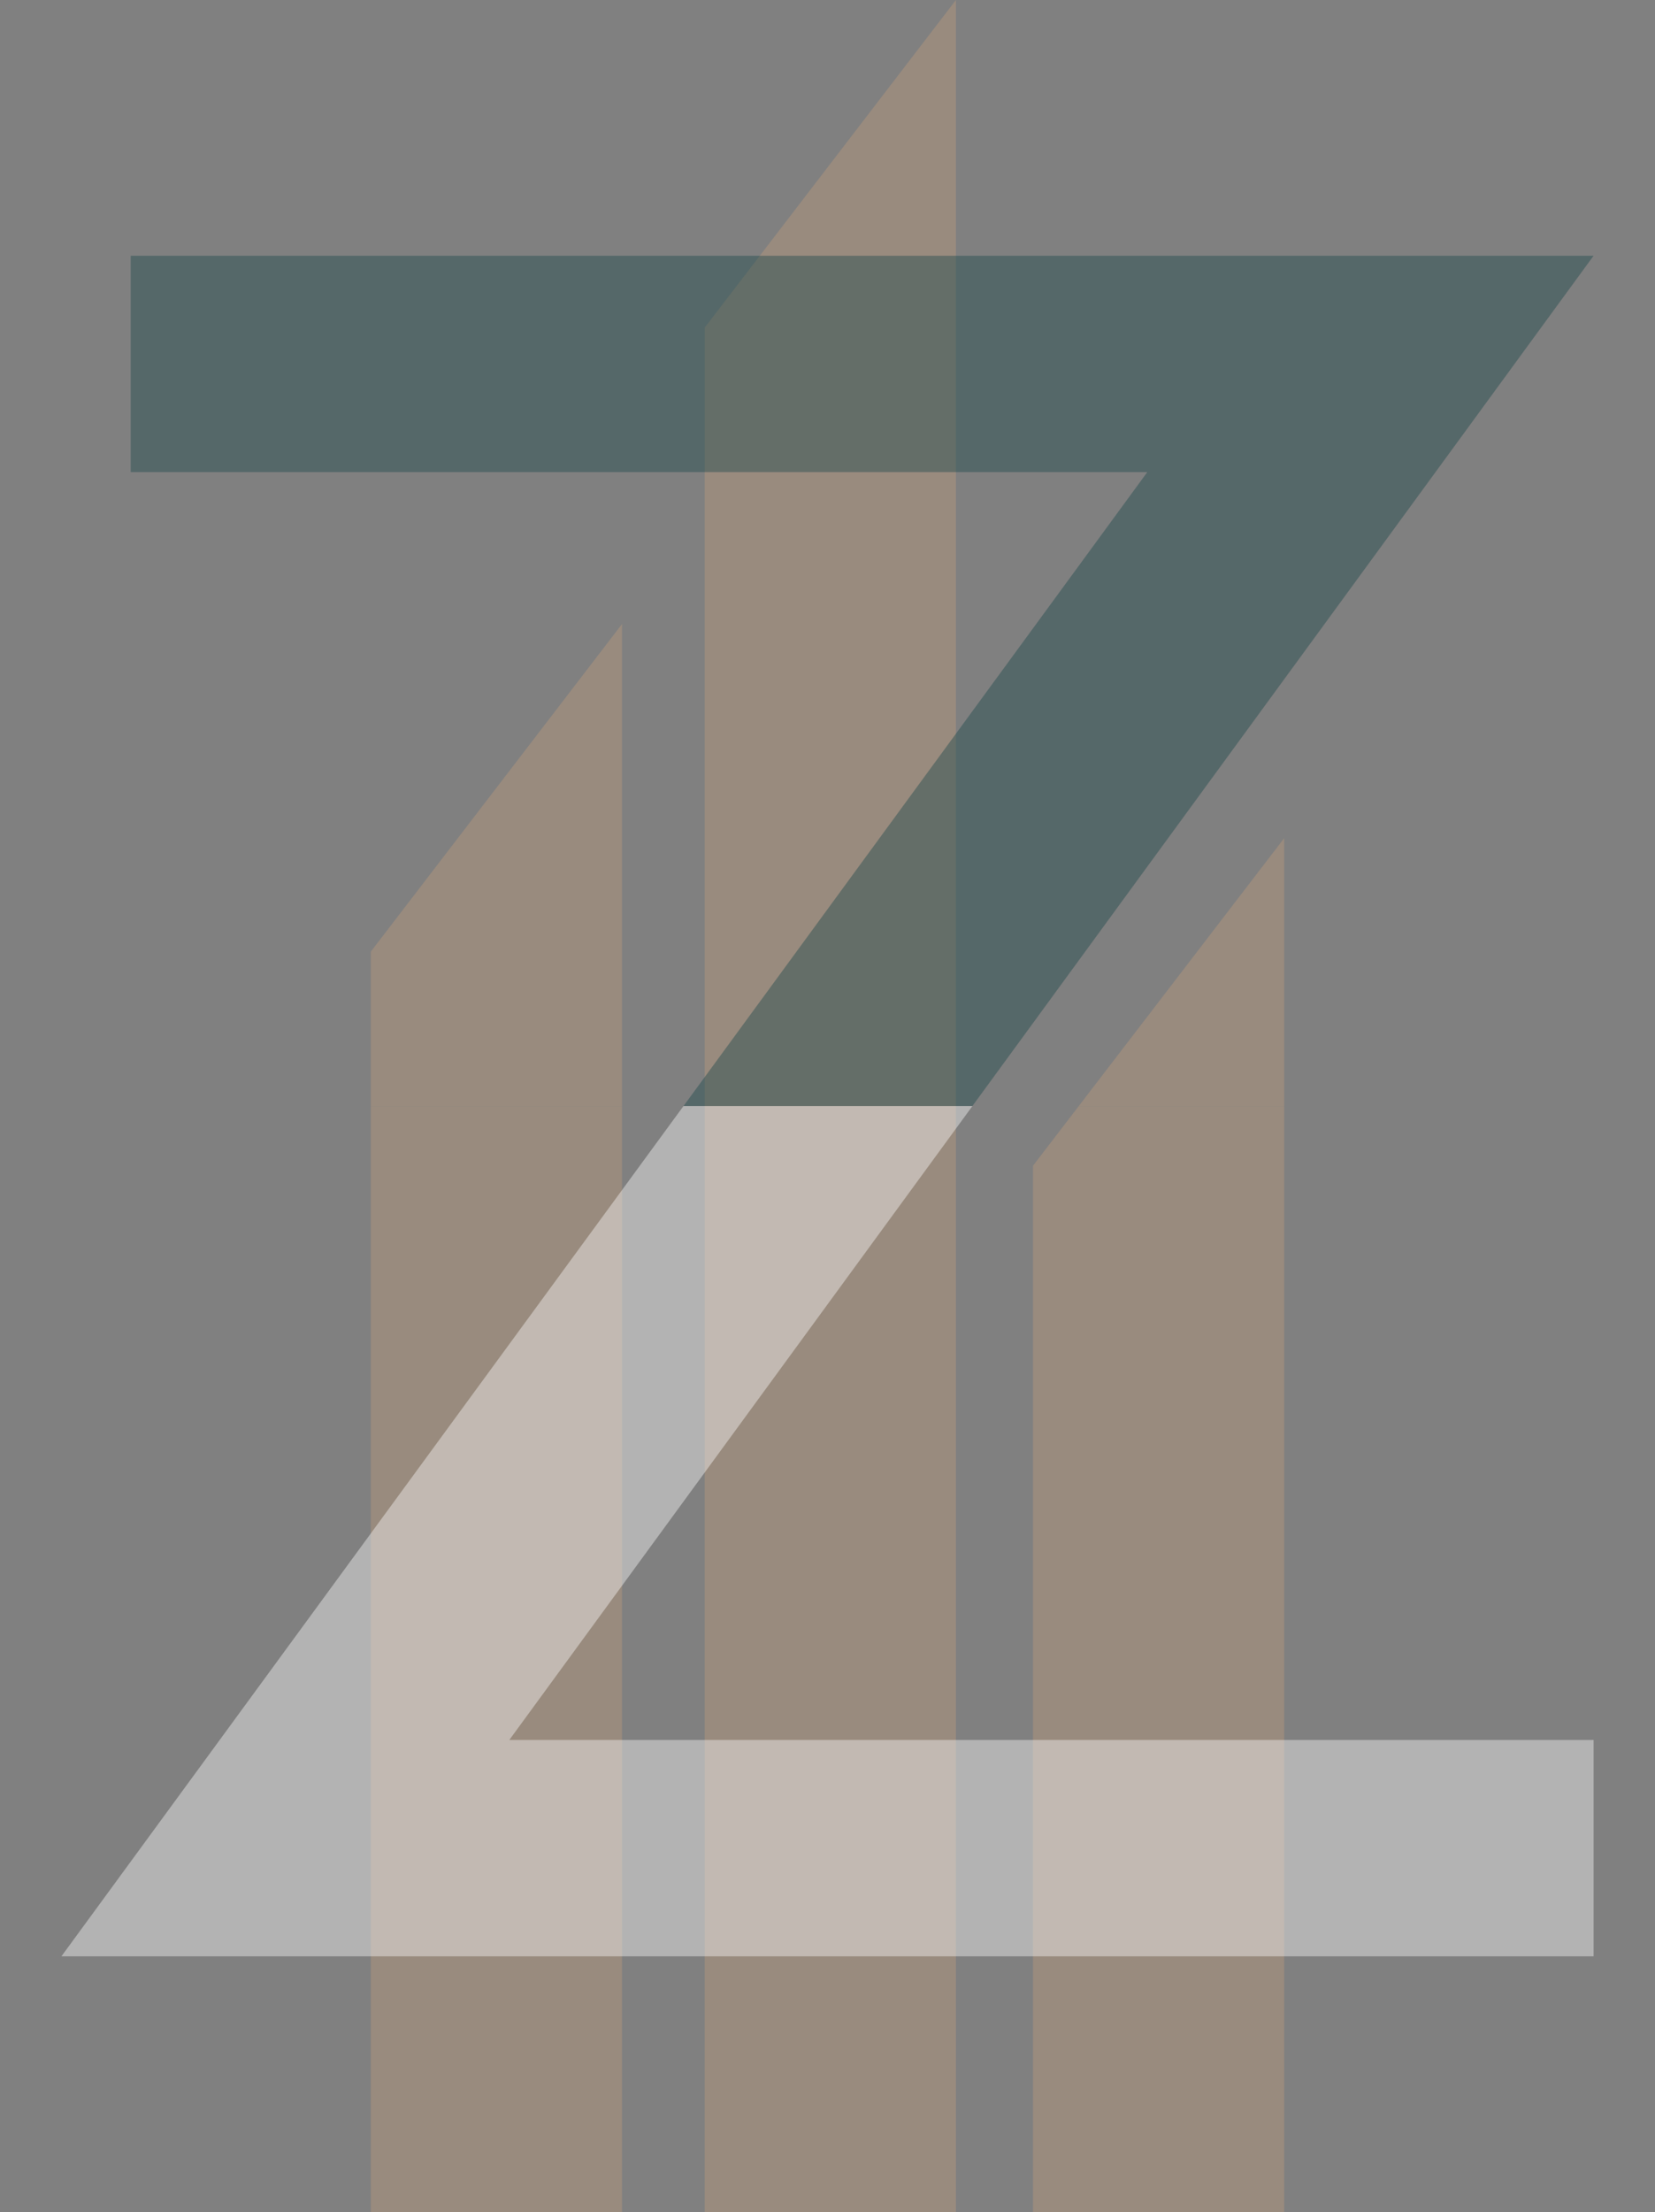 <?xml version="1.0" encoding="UTF-8"?>
<svg xmlns="http://www.w3.org/2000/svg" version="1.1" xmlns:xlink="http://www.w3.org/1999/xlink" viewBox="0 0 158.66 211.98">
  <rect x="0" y="0" width="158.66" height="211.98" fill="#808080" stroke="none"/>
  <defs>
    <style>
      .cls-1 {
        fill: #d4a57a;
      }

      .cls-1, .cls-2, .cls-3, .cls-4 {
        stroke-width: 0px;
      }

      .cls-5 {
        clip-path: url(#clippath-2);
      }

      .cls-6 {
        isolation: isolate;
      }

      .cls-7 {
        mix-blend-mode: hard-light;
        opacity: .25;
      }

      .cls-2 {
        fill: none;
      }

      .cls-8 {
        opacity: .4;
      }

      .cls-9 {
        opacity: .3;
      }

      .cls-10, .cls-3 {
        fill: #fff;
      }

      .cls-11 {
        clip-path: url(#clippath);
      }

      .cls-4 {
        fill: #144447;
      }
    </style>
    <clipPath id="clippath">
      <rect class="cls-2" x="0" y="105.99" width="158.66" height="105.99"/>
    </clipPath>
    <clipPath id="clippath-2">
      <rect class="cls-2" x="0" y="0" width="158.66" height="105.99"/>
    </clipPath>
  </defs>
  <g class="cls-6">
    <g id="Layer_1" data-name="Layer 1">
      <g>
        <g class="cls-11">
          <g>
            <g class="cls-9">
              <polygon class="cls-1" points="91.64 211.98 67.56 211.98 67.56 31.39 91.64 0 91.64 211.98"/>
              <polygon class="cls-1" points="59.63 211.98 35.55 211.98 35.55 91.19 59.63 59.8 59.63 211.98"/>
              <polygon class="cls-1" points="123.11 211.98 99.03 211.98 99.03 111.71 123.11 80.32 123.11 211.98"/>
            </g>
            <g class="cls-8">
              <path class="cls-3" d="M12.53,24.51h140.24L48.82,166.74h103.95v20.73H5.89L109.99,45.24H12.53v-20.73Z"/>
              <g class="cls-7">
                <path class="cls-10" d="M12.53,24.51h140.24L48.82,166.74h103.95v20.73H5.89L109.99,45.24H12.53v-20.73Z"/>
              </g>
            </g>
          </g>
        </g>
        <g class="cls-5">
          <g>
            <g class="cls-9">
              <polygon class="cls-1" points="91.64 211.98 67.56 211.98 67.56 31.39 91.64 0 91.64 211.98"/>
              <polygon class="cls-1" points="59.63 211.98 35.55 211.98 35.55 91.19 59.63 59.8 59.63 211.98"/>
              <polygon class="cls-1" points="123.11 211.98 99.03 211.98 99.03 111.71 123.11 80.32 123.11 211.98"/>
            </g>
            <g class="cls-8">
              <path class="cls-4" d="M12.53,24.51h140.24L48.82,166.74h103.95v20.73H5.89L109.99,45.24H12.53v-20.73Z"/>
            </g>
          </g>
        </g>
      </g>
    </g>
  </g>
</svg>